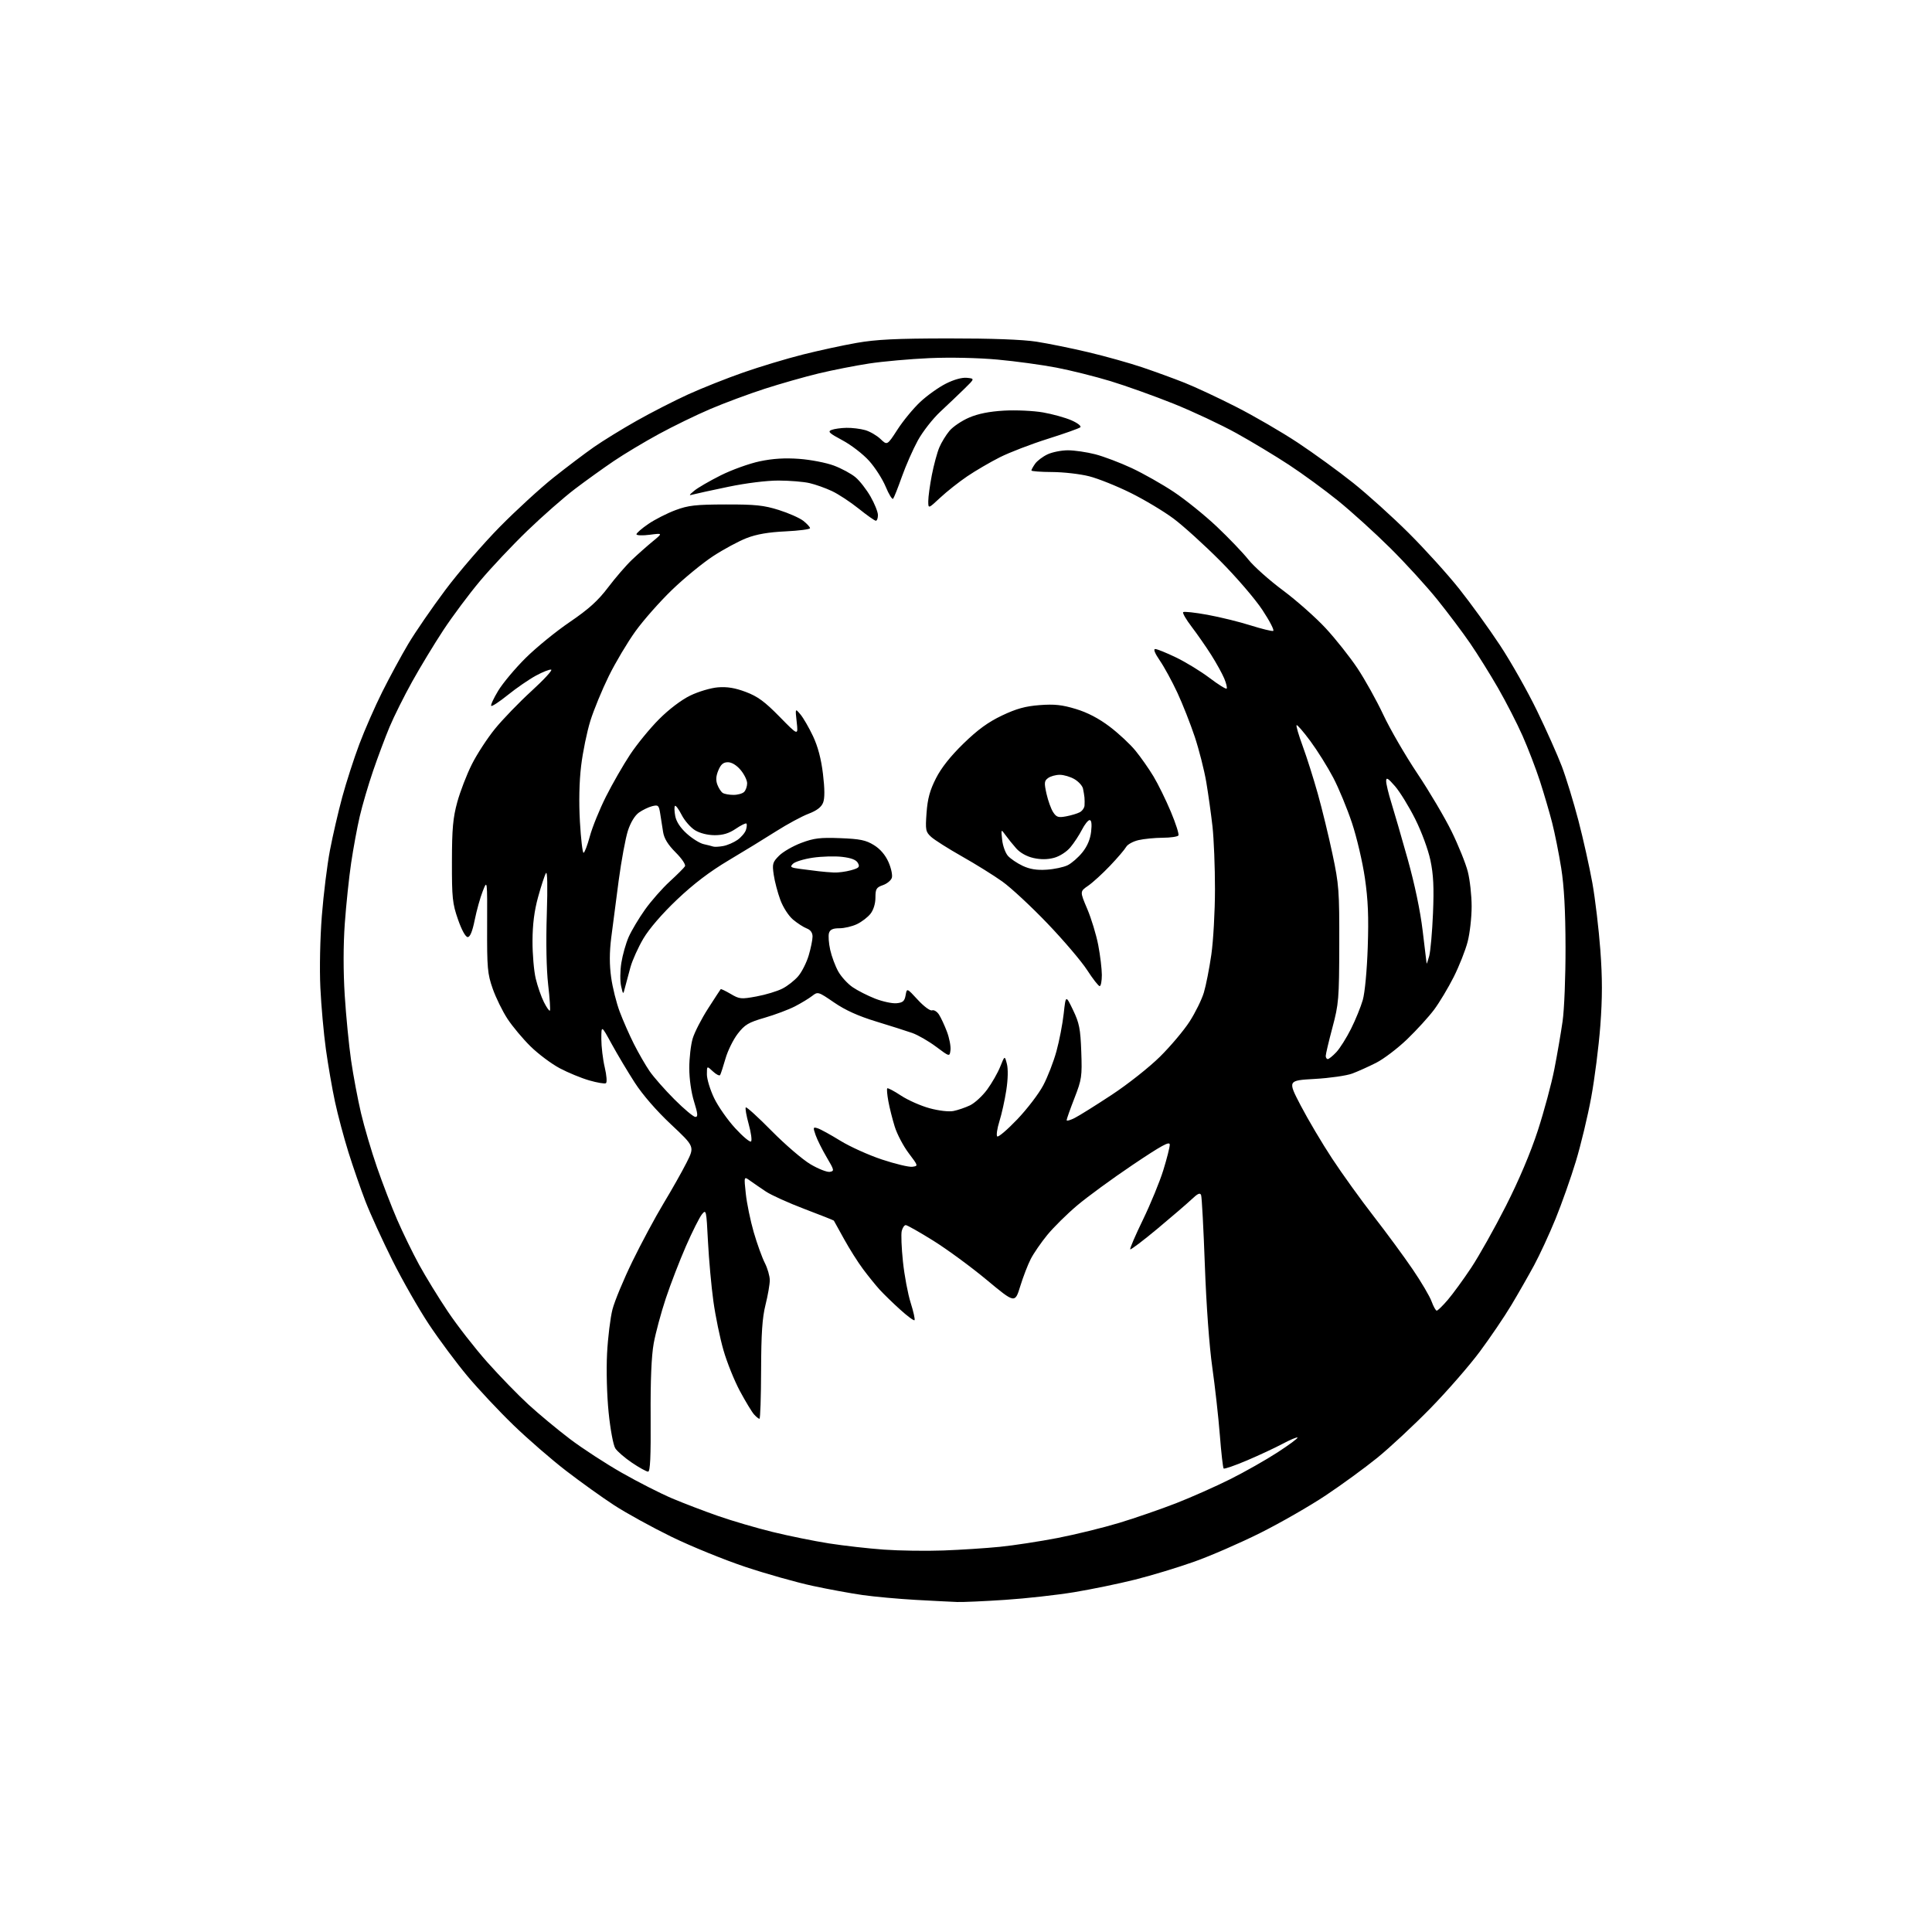 <?xml version="1.0" encoding="UTF-8" standalone="no"?>
<svg 
  version="1.1" 
  xmlns="http://www.w3.org/2000/svg" 
  xmlns:xlink="http://www.w3.org/1999/xlink" 
  xmlns:svg="http://www.w3.org/2000/svg"
  xmlns:rdf="http://www.w3.org/1999/02/22-rdf-syntax-ns#"
  xmlns:cc="http://creativecommons.org/ns#"
  xmlns:dc="http://purl.org/dc/elements/1.1/"
  viewBox="0 0 768 768"
  width="768"
  height="768"
>
<style>svg {background-color: white; }</style>"
<path stroke="none" fill="black" fill-rule="evenodd" d="M380.50,636.82C378.30,636.74 370.88,636.36 364.00,635.98C357.12,635.59 347.68,634.73 343.00,634.07C338.32,633.41 329.32,631.76 323.00,630.40C316.68,629.04 304.65,625.65 296.28,622.86C287.91,620.07 274.70,614.69 266.93,610.90C259.16,607.10 248.91,601.46 244.15,598.36C239.39,595.27 230.78,589.09 225.00,584.64C219.22,580.19 209.83,572.04 204.13,566.53C198.42,561.01 190.18,552.23 185.80,547.00C181.43,541.77 174.56,532.55 170.54,526.50C166.52,520.45 159.97,508.98 155.98,501.00C152.00,493.02 147.18,482.49 145.29,477.60C143.40,472.70 140.36,463.93 138.53,458.10C136.71,452.27 134.29,443.23 133.17,438.00C132.04,432.77 130.42,423.38 129.55,417.11C128.68,410.85 127.69,399.83 127.35,392.61C126.99,385.08 127.24,372.90 127.94,364.00C128.61,355.48 130.06,343.77 131.16,338.00C132.26,332.23 134.46,322.70 136.05,316.84C137.64,310.98 140.69,301.53 142.83,295.84C144.97,290.15 149.08,280.77 151.97,275.00C154.86,269.23 159.49,260.68 162.27,256.00C165.05,251.32 171.70,241.65 177.05,234.50C182.40,227.35 192.12,216.09 198.64,209.47C205.16,202.85 214.78,194.04 220.00,189.88C225.22,185.73 232.43,180.28 236.00,177.78C239.57,175.28 247.24,170.56 253.03,167.29C258.83,164.01 268.05,159.29 273.53,156.79C279.01,154.29 288.89,150.37 295.47,148.07C302.05,145.77 312.63,142.58 318.97,140.98C325.31,139.38 335.00,137.27 340.50,136.31C348.32,134.93 356.28,134.55 377.00,134.53C394.11,134.51 406.51,134.97 412.00,135.82C416.68,136.55 425.99,138.44 432.69,140.03C439.40,141.62 449.03,144.32 454.10,146.03C459.17,147.75 466.73,150.50 470.89,152.16C475.06,153.81 484.27,158.11 491.35,161.72C498.44,165.32 509.47,171.73 515.87,175.96C522.27,180.20 532.19,187.40 537.91,191.97C543.64,196.54 553.57,205.50 559.98,211.89C566.39,218.27 575.40,228.22 580.00,234.00C584.60,239.78 591.92,249.90 596.27,256.50C600.63,263.10 607.24,274.80 610.97,282.50C614.71,290.20 619.15,300.17 620.86,304.66C622.56,309.15 625.52,318.82 627.44,326.16C629.36,333.50 631.85,344.68 632.99,351.00C634.12,357.32 635.54,369.31 636.16,377.63C636.99,388.82 636.98,396.65 636.15,407.76C635.53,416.02 633.89,428.85 632.52,436.28C631.15,443.72 628.41,455.13 626.43,461.65C624.46,468.17 620.82,478.45 618.36,484.50C615.89,490.55 612.04,498.88 609.81,503.00C607.58,507.12 603.50,514.26 600.75,518.85C598.00,523.44 592.35,531.77 588.20,537.35C584.05,542.93 575.22,553.06 568.58,559.85C561.94,566.64 552.45,575.47 547.50,579.49C542.55,583.50 533.33,590.23 527.00,594.44C520.67,598.66 508.98,605.37 501.00,609.36C493.02,613.35 481.18,618.51 474.67,620.81C468.16,623.12 457.59,626.33 451.17,627.93C444.75,629.54 433.88,631.78 427.00,632.92C420.12,634.05 407.75,635.43 399.50,635.97C391.25,636.52 382.70,636.90 380.50,636.82zM375.00,616.34C381.88,616.09 392.00,615.43 397.50,614.88C403.00,614.33 413.31,612.74 420.42,611.37C427.53,609.99 438.55,607.28 444.92,605.36C451.29,603.43 461.46,599.91 467.53,597.55C473.60,595.18 483.27,590.88 489.03,588.00C494.79,585.12 503.26,580.32 507.86,577.33C512.46,574.34 516.03,571.70 515.78,571.45C515.54,571.21 512.90,572.31 509.92,573.90C506.94,575.49 500.55,578.48 495.72,580.53C490.89,582.59 486.70,584.03 486.42,583.75C486.13,583.47 485.45,577.44 484.90,570.37C484.34,563.29 482.99,551.20 481.90,543.50C480.71,535.16 479.52,518.78 478.95,503.00C478.42,488.43 477.75,475.86 477.46,475.08C477.07,474.02 476.13,474.43 473.72,476.72C471.95,478.39 465.83,483.66 460.12,488.42C454.41,493.18 449.53,496.87 449.29,496.62C449.04,496.38 451.32,491.07 454.35,484.84C457.37,478.60 461.01,469.76 462.42,465.20C463.84,460.63 465.00,456.05 465.00,455.02C465.00,453.54 461.83,455.28 450.25,463.06C442.14,468.52 432.18,475.80 428.12,479.24C424.06,482.68 418.74,487.94 416.30,490.93C413.86,493.91 410.91,498.19 409.76,500.43C408.60,502.67 406.71,507.56 405.56,511.31C403.46,518.12 403.46,518.12 392.23,508.78C386.05,503.64 376.52,496.64 371.04,493.22C365.56,489.80 360.61,487.00 360.05,487.00C359.50,487.00 358.78,488.03 358.46,489.30C358.14,490.56 358.36,496.07 358.94,501.55C359.51,507.02 360.90,514.38 362.01,517.90C363.13,521.42 363.81,524.52 363.53,524.80C363.26,525.08 360.66,523.16 357.77,520.53C354.87,517.91 351.22,514.35 349.65,512.63C348.09,510.91 345.13,507.25 343.08,504.50C341.02,501.75 337.62,496.35 335.50,492.50C333.39,488.65 331.58,485.38 331.47,485.22C331.37,485.07 326.13,482.99 319.82,480.60C313.52,478.21 306.59,475.08 304.43,473.64C302.27,472.20 299.42,470.24 298.11,469.30C295.72,467.57 295.72,467.57 296.47,474.54C296.88,478.37 298.30,485.25 299.62,489.82C300.95,494.40 302.93,499.89 304.02,502.03C305.11,504.17 306.00,507.26 306.00,508.90C306.00,510.54 305.24,514.94 304.30,518.69C303.01,523.86 302.59,530.12 302.55,544.75C302.52,555.34 302.23,564.00 301.90,564.00C301.58,564.00 300.60,563.21 299.74,562.25C298.88,561.29 296.36,557.12 294.14,553.00C291.93,548.88 288.98,541.57 287.60,536.76C286.21,531.96 284.40,523.19 283.58,517.26C282.76,511.34 281.80,500.66 281.43,493.53C280.79,480.95 280.72,480.63 279.01,482.73C278.05,483.93 275.19,489.61 272.68,495.36C270.16,501.12 266.55,510.47 264.66,516.16C262.77,521.85 260.61,529.88 259.86,534.00C258.95,539.03 258.55,548.66 258.64,563.25C258.74,579.09 258.47,585.00 257.63,585.00C256.99,585.00 254.12,583.42 251.25,581.48C248.37,579.54 245.38,576.96 244.59,575.73C243.79,574.49 242.61,568.17 241.94,561.50C241.24,554.59 240.98,544.63 241.32,538.00C241.65,531.67 242.62,523.80 243.47,520.50C244.32,517.20 247.90,508.59 251.42,501.37C254.94,494.15 260.50,483.80 263.77,478.37C267.05,472.94 271.17,465.64 272.93,462.14C276.14,455.79 276.14,455.79 266.75,446.98C260.93,441.52 255.44,435.19 252.31,430.34C249.53,426.03 245.41,419.12 243.15,415.00C239.05,407.50 239.05,407.50 239.04,413.00C239.04,416.02 239.64,421.10 240.39,424.27C241.15,427.50 241.36,430.28 240.86,430.59C240.37,430.89 237.39,430.39 234.24,429.48C231.08,428.57 225.81,426.40 222.53,424.66C219.24,422.92 214.03,419.02 210.94,416.00C207.86,412.98 203.71,408.02 201.73,405.00C199.75,401.98 197.10,396.57 195.85,393.00C193.78,387.10 193.58,384.79 193.64,368.08C193.71,349.65 193.71,349.65 191.90,354.25C190.90,356.78 189.47,361.92 188.71,365.68C187.79,370.25 186.87,372.50 185.92,372.50C185.06,372.50 183.53,369.72 182.06,365.50C179.86,359.19 179.62,356.92 179.65,342.50C179.67,329.42 180.06,325.11 181.77,318.86C182.92,314.66 185.52,307.91 187.55,303.86C189.58,299.81 193.74,293.43 196.79,289.68C199.85,285.93 206.36,279.19 211.26,274.71C216.16,270.23 219.70,266.40 219.11,266.20C218.53,266.01 215.79,267.08 213.03,268.58C210.27,270.08 205.27,273.52 201.91,276.23C198.56,278.93 195.57,280.90 195.27,280.60C194.97,280.30 196.22,277.59 198.05,274.57C199.88,271.55 204.78,265.70 208.94,261.57C213.10,257.44 220.98,251.01 226.47,247.28C234.06,242.11 237.69,238.83 241.73,233.50C244.64,229.65 248.93,224.69 251.26,222.48C253.59,220.27 257.30,216.99 259.50,215.18C263.50,211.90 263.50,211.90 258.25,212.58C255.36,212.95 253.00,212.86 253.00,212.38C253.00,211.90 255.14,210.04 257.76,208.26C260.37,206.48 265.21,204.02 268.51,202.79C273.63,200.88 276.53,200.56 288.50,200.53C300.25,200.50 303.64,200.86 309.59,202.73C313.49,203.96 317.88,205.90 319.34,207.05C320.80,208.20 322.00,209.51 322.00,209.96C322.00,210.40 317.61,210.97 312.25,211.23C305.47,211.55 300.76,212.36 296.79,213.90C293.65,215.12 287.67,218.34 283.50,221.06C279.33,223.79 271.97,229.82 267.15,234.47C262.33,239.12 255.78,246.52 252.61,250.93C249.44,255.33 244.67,263.34 242.02,268.72C239.37,274.10 236.07,282.10 234.69,286.50C233.32,290.90 231.66,298.97 231.01,304.44C230.25,310.74 230.08,318.89 230.53,326.69C230.92,333.46 231.57,339.00 231.97,339.00C232.37,339.00 233.50,336.04 234.48,332.42C235.46,328.80 238.34,321.71 240.88,316.66C243.42,311.61 247.73,304.11 250.45,299.99C253.18,295.87 258.35,289.54 261.95,285.93C265.89,281.97 270.84,278.22 274.37,276.50C277.63,274.92 282.54,273.46 285.37,273.23C289.05,272.93 292.19,273.45 296.47,275.06C301.19,276.84 303.99,278.89 309.88,284.90C317.32,292.50 317.32,292.50 316.70,287.00C316.09,281.50 316.09,281.50 318.19,284.00C319.35,285.38 321.59,289.26 323.18,292.63C325.13,296.76 326.42,301.66 327.14,307.63C327.86,313.66 327.88,317.33 327.19,319.08C326.50,320.85 324.67,322.24 321.36,323.50C318.71,324.51 312.93,327.64 308.52,330.44C304.11,333.25 295.60,338.46 289.61,342.02C282.15,346.46 275.69,351.37 269.11,357.62C263.19,363.24 258.07,369.18 255.76,373.08C253.70,376.57 251.39,381.69 250.62,384.46C249.85,387.23 248.88,390.85 248.46,392.50C247.71,395.50 247.71,395.50 246.90,392.00C246.46,390.07 246.49,385.93 246.99,382.78C247.48,379.64 248.80,374.97 249.93,372.41C251.07,369.86 253.99,364.96 256.43,361.54C258.88,358.11 263.29,353.10 266.23,350.41C269.18,347.71 271.90,344.99 272.28,344.37C272.67,343.73 271.06,341.32 268.57,338.84C265.50,335.76 264.00,333.32 263.59,330.72C263.26,328.67 262.75,325.38 262.44,323.41C261.92,320.11 261.66,319.87 259.25,320.47C257.80,320.84 255.43,321.98 253.98,323.01C252.35,324.18 250.67,326.93 249.61,330.20C248.66,333.11 247.01,342.02 245.94,350.00C244.88,357.98 243.54,368.26 242.96,372.85C242.25,378.57 242.24,383.49 242.94,388.52C243.50,392.55 245.03,398.70 246.35,402.18C247.66,405.67 250.20,411.45 252.00,415.01C253.80,418.58 256.59,423.43 258.21,425.79C259.83,428.15 264.29,433.22 268.11,437.04C271.94,440.87 275.68,444.00 276.43,444.00C277.52,444.00 277.41,442.78 275.90,437.91C274.77,434.29 274.00,428.88 274.00,424.57C274.00,420.58 274.61,415.29 275.36,412.80C276.11,410.32 278.86,404.96 281.48,400.89C284.09,396.83 286.35,393.37 286.49,393.21C286.63,393.05 288.42,393.91 290.47,395.11C293.95,397.17 294.61,397.23 300.73,396.10C304.33,395.44 308.96,394.04 311.01,392.99C313.07,391.95 315.92,389.70 317.35,388.00C318.78,386.30 320.64,382.59 321.48,379.77C322.31,376.95 323.00,373.58 323.00,372.29C323.00,370.77 322.20,369.64 320.69,369.07C319.43,368.59 316.98,367.01 315.25,365.56C313.47,364.06 311.28,360.67 310.19,357.71C309.13,354.84 307.95,350.36 307.57,347.74C306.93,343.39 307.12,342.73 309.70,340.15C311.25,338.59 315.22,336.31 318.51,335.07C323.56,333.17 325.99,332.87 334.02,333.18C341.90,333.49 344.20,333.96 347.40,335.94C349.91,337.49 351.93,339.85 353.19,342.69C354.25,345.09 354.85,347.90 354.52,348.94C354.19,349.98 352.59,351.30 350.96,351.86C348.36,352.77 348.00,353.37 348.00,356.81C348.00,359.20 347.23,361.71 346.03,363.24C344.94,364.62 342.51,366.48 340.63,367.37C338.74,368.27 335.61,369.00 333.67,369.00C331.09,369.00 329.97,369.51 329.54,370.88C329.21,371.92 329.43,374.94 330.02,377.59C330.61,380.24 332.06,384.11 333.23,386.19C334.40,388.27 336.96,391.08 338.93,392.42C340.89,393.77 344.94,395.82 347.92,396.99C350.90,398.15 354.72,398.97 356.41,398.80C358.93,398.56 359.58,397.97 360.00,395.61C360.50,392.73 360.50,392.73 364.84,397.44C367.27,400.08 369.76,401.92 370.51,401.63C371.25,401.35 372.49,402.11 373.26,403.31C374.04,404.51 375.46,407.57 376.42,410.10C377.38,412.64 378.01,415.93 377.83,417.42C377.50,420.12 377.50,420.12 372.11,416.09C369.14,413.87 364.87,411.41 362.61,410.62C360.35,409.83 353.90,407.77 348.27,406.06C341.22,403.91 336.03,401.57 331.59,398.52C325.22,394.16 325.11,394.13 322.82,395.92C321.54,396.91 318.48,398.77 316.00,400.05C313.52,401.33 308.12,403.36 304.00,404.56C297.50,406.44 296.07,407.30 293.26,410.93C291.48,413.24 289.28,417.69 288.39,420.82C287.49,423.94 286.54,426.87 286.27,427.33C286.01,427.78 284.71,427.14 283.39,425.90C281.00,423.65 281.00,423.65 281.00,427.08C281.00,428.96 282.29,433.20 283.87,436.50C285.45,439.80 289.23,445.20 292.27,448.50C295.30,451.80 298.13,454.16 298.56,453.75C298.98,453.34 298.56,450.25 297.62,446.87C296.69,443.50 296.16,440.50 296.46,440.21C296.75,439.91 301.40,444.13 306.77,449.59C312.15,455.04 319.10,461.00 322.21,462.83C325.31,464.66 328.76,466.01 329.85,465.83C331.73,465.52 331.66,465.18 328.60,460.00C326.82,456.98 324.84,453.01 324.21,451.19C323.14,448.10 323.20,447.93 325.06,448.52C326.16,448.87 330.20,451.09 334.03,453.45C337.86,455.81 345.32,459.18 350.60,460.93C355.88,462.68 361.29,463.98 362.63,463.81C365.06,463.50 365.06,463.49 361.21,458.39C359.09,455.58 356.61,450.86 355.68,447.89C354.76,444.93 353.61,440.38 353.14,437.78C352.66,435.19 352.46,432.87 352.70,432.63C352.94,432.40 355.40,433.69 358.17,435.52C360.93,437.34 366.06,439.61 369.55,440.55C373.23,441.55 377.22,442.01 379.03,441.64C380.75,441.30 383.70,440.29 385.58,439.40C387.46,438.50 390.53,435.68 392.41,433.12C394.29,430.56 396.63,426.46 397.61,424.01C399.39,419.57 399.39,419.57 400.25,422.90C400.78,424.92 400.69,429.04 400.02,433.37C399.42,437.29 398.19,442.86 397.28,445.74C396.38,448.62 395.99,451.32 396.41,451.74C396.83,452.16 400.40,449.12 404.34,445.00C408.28,440.88 412.94,434.78 414.69,431.46C416.45,428.15 418.82,422.04 419.95,417.91C421.09,413.77 422.39,407.03 422.84,402.94C423.66,395.50 423.66,395.50 426.55,401.50C429.04,406.68 429.49,408.94 429.82,418.03C430.18,427.91 430.01,429.07 427.11,436.53C425.40,440.92 424.01,444.85 424.00,445.28C424.00,445.70 425.46,445.31 427.25,444.39C429.04,443.48 435.66,439.34 441.96,435.19C448.26,431.05 456.87,424.24 461.08,420.08C465.30,415.91 470.61,409.61 472.89,406.07C475.16,402.54 477.71,397.36 478.55,394.57C479.39,391.78 480.73,385.00 481.52,379.50C482.31,374.00 482.97,362.30 482.97,353.50C482.98,344.70 482.53,333.45 481.98,328.50C481.42,323.55 480.31,315.62 479.51,310.87C478.70,306.12 476.64,298.02 474.93,292.87C473.21,287.72 470.10,279.82 468.01,275.33C465.91,270.83 462.78,265.09 461.05,262.58C459.07,259.69 458.39,258.00 459.23,258.00C459.96,258.00 463.69,259.51 467.53,261.36C471.36,263.21 477.33,266.86 480.80,269.48C484.26,272.10 487.32,274.01 487.61,273.73C487.89,273.45 487.46,271.63 486.65,269.70C485.84,267.77 483.51,263.55 481.48,260.34C479.44,257.13 475.96,252.13 473.75,249.22C471.53,246.32 469.99,243.68 470.33,243.34C470.66,243.01 475.01,243.48 479.99,244.39C484.97,245.30 492.67,247.19 497.09,248.59C501.51,249.98 505.57,250.98 506.11,250.80C506.66,250.61 504.73,246.87 501.83,242.48C498.91,238.06 491.41,229.34 485.03,222.94C478.69,216.58 470.35,209.02 466.50,206.15C462.65,203.28 455.00,198.69 449.50,195.96C444.00,193.23 436.57,190.25 433.00,189.34C429.43,188.42 422.79,187.66 418.25,187.64C413.71,187.62 410.00,187.34 410.00,187.02C410.00,186.70 410.66,185.50 411.47,184.35C412.27,183.20 414.48,181.53 416.37,180.63C418.26,179.73 421.92,179.00 424.51,179.00C427.09,179.00 431.98,179.71 435.36,180.58C438.74,181.45 445.28,183.93 449.89,186.08C454.50,188.24 462.04,192.50 466.64,195.57C471.24,198.63 478.90,204.81 483.67,209.31C488.43,213.82 494.09,219.72 496.24,222.43C498.39,225.14 504.58,230.66 510.00,234.69C515.42,238.73 523.08,245.51 527.01,249.76C530.95,254.02 536.60,261.15 539.58,265.61C542.56,270.08 547.20,278.40 549.88,284.11C552.56,289.83 558.66,300.35 563.44,307.50C568.22,314.65 574.33,325.00 577.03,330.50C579.73,336.00 582.62,343.18 583.47,346.46C584.31,349.74 585.00,355.97 585.00,360.32C585.00,364.66 584.29,370.98 583.41,374.36C582.54,377.74 580.05,384.02 577.89,388.33C575.72,392.63 572.22,398.48 570.10,401.33C567.98,404.17 563.15,409.47 559.37,413.11C555.58,416.75 550.04,420.96 547.06,422.47C544.08,423.98 539.81,425.90 537.57,426.74C535.33,427.59 528.63,428.55 522.67,428.89C511.85,429.50 511.85,429.50 517.07,439.50C519.94,445.00 525.54,454.46 529.52,460.51C533.50,466.57 540.95,476.92 546.07,483.51C551.20,490.11 558.17,499.59 561.57,504.60C564.98,509.60 568.36,515.34 569.08,517.35C569.81,519.36 570.73,521.00 571.12,521.00C571.52,521.00 573.48,519.09 575.49,516.75C577.49,514.41 581.68,508.68 584.79,504.00C587.90,499.32 594.13,488.23 598.64,479.34C603.84,469.09 608.47,458.13 611.33,449.34C613.80,441.73 616.75,430.77 617.88,425.00C619.01,419.23 620.48,410.68 621.15,406.00C621.83,401.31 622.35,388.09 622.32,376.50C622.29,361.99 621.75,352.27 620.60,345.04C619.68,339.28 618.06,331.18 617.00,327.04C615.94,322.89 613.75,315.45 612.15,310.50C610.54,305.55 607.43,297.45 605.24,292.50C603.05,287.55 598.66,279.00 595.50,273.50C592.33,268.00 587.34,260.00 584.41,255.73C581.48,251.45 575.61,243.64 571.37,238.37C567.13,233.10 558.68,223.84 552.58,217.80C546.49,211.76 537.17,203.32 531.89,199.05C526.60,194.77 517.83,188.36 512.39,184.79C506.95,181.22 497.54,175.55 491.49,172.20C485.43,168.84 474.18,163.56 466.49,160.47C458.79,157.39 447.51,153.35 441.42,151.50C435.32,149.65 425.65,147.23 419.92,146.13C414.19,145.03 403.65,143.59 396.50,142.94C388.88,142.24 377.70,142.00 369.50,142.36C361.80,142.70 351.00,143.66 345.50,144.50C340.00,145.34 330.96,147.12 325.41,148.45C319.86,149.79 310.19,152.54 303.91,154.57C297.64,156.60 287.95,160.20 282.38,162.58C276.81,164.95 267.59,169.44 261.88,172.55C256.17,175.66 248.12,180.48 244.00,183.27C239.88,186.06 232.92,191.05 228.55,194.37C224.17,197.69 215.68,205.15 209.66,210.95C203.65,216.75 195.15,225.78 190.78,231.00C186.40,236.22 179.87,244.99 176.25,250.47C172.64,255.96 167.05,265.18 163.84,270.96C160.62,276.74 156.58,284.85 154.85,288.99C153.12,293.12 150.17,301.00 148.29,306.50C146.41,312.00 144.03,320.10 143.01,324.50C141.98,328.90 140.45,337.23 139.59,343.01C138.73,348.79 137.60,359.63 137.06,367.10C136.45,375.71 136.44,386.13 137.03,395.59C137.55,403.79 138.69,415.45 139.56,421.50C140.44,427.55 142.22,437.00 143.51,442.50C144.81,448.00 147.67,457.70 149.87,464.05C152.07,470.40 155.67,479.76 157.88,484.85C160.09,489.95 164.00,497.97 166.57,502.69C169.15,507.41 174.30,515.82 178.04,521.38C181.77,526.95 188.83,536.00 193.72,541.50C198.62,547.00 205.97,554.57 210.06,558.32C214.15,562.07 221.55,568.22 226.50,571.98C231.45,575.74 240.78,581.82 247.24,585.49C253.69,589.17 262.69,593.74 267.24,595.66C271.78,597.58 280.00,600.72 285.50,602.64C291.00,604.56 300.75,607.42 307.17,608.99C313.59,610.56 323.66,612.61 329.54,613.53C335.43,614.45 345.25,615.56 351.37,616.00C357.49,616.44 368.12,616.59 375.00,616.34zM527.81,421.00C528.26,421.00 529.79,419.76 531.21,418.25C532.63,416.74 535.25,412.57 537.04,409.00C538.83,405.43 540.94,400.25 541.73,397.50C542.56,394.61 543.39,385.75 543.70,376.50C544.11,364.43 543.83,357.68 542.56,349.00C541.64,342.68 539.33,332.83 537.43,327.13C535.53,321.42 532.18,313.32 529.98,309.13C527.78,304.93 523.71,298.42 520.93,294.65C518.14,290.88 515.66,288.01 515.41,288.26C515.15,288.51 516.25,292.27 517.85,296.61C519.45,300.95 522.14,309.45 523.84,315.50C525.54,321.55 528.17,332.35 529.68,339.50C532.25,351.60 532.43,354.09 532.38,375.50C532.33,397.14 532.16,399.09 529.66,408.48C528.20,413.96 527.00,419.03 527.00,419.73C527.00,420.43 527.37,421.00 527.81,421.00zM218.59,401.74C218.84,401.49 218.53,396.84 217.90,391.40C217.21,385.34 217.00,374.51 217.36,363.50C217.72,352.22 217.60,346.09 217.01,347.09C216.50,347.96 215.10,352.23 213.90,356.59C212.39,362.07 211.71,367.42 211.68,374.00C211.66,379.23 212.23,385.98 212.96,389.00C213.68,392.02 215.14,396.23 216.21,398.35C217.27,400.46 218.34,401.99 218.59,401.74zM437.14,392.00C436.67,392.00 434.42,389.13 432.16,385.63C429.89,382.12 422.78,373.77 416.35,367.06C409.93,360.35 401.87,352.87 398.44,350.42C395.01,347.97 387.77,343.47 382.35,340.41C376.93,337.34 371.44,333.86 370.14,332.67C367.95,330.66 367.82,329.96 368.32,323.08C368.74,317.46 369.64,314.15 372.06,309.39C374.17,305.22 377.86,300.57 383.00,295.57C388.65,290.07 392.80,287.05 398.29,284.44C404.06,281.70 407.58,280.73 413.29,280.29C419.20,279.85 422.19,280.17 427.69,281.84C432.29,283.23 436.80,285.59 441.07,288.82C444.61,291.50 449.24,295.80 451.34,298.38C453.45,300.95 456.68,305.55 458.52,308.61C460.36,311.66 463.47,318.00 465.43,322.68C467.39,327.36 468.75,331.60 468.44,332.10C468.13,332.59 465.32,333.01 462.19,333.02C459.06,333.04 454.73,333.46 452.58,333.96C450.42,334.46 448.20,335.68 447.65,336.68C447.09,337.68 444.21,341.06 441.23,344.18C438.26,347.30 434.35,350.87 432.54,352.11C429.25,354.37 429.25,354.37 432.19,361.29C433.81,365.10 435.78,371.58 436.57,375.69C437.36,379.81 438.00,385.16 438.00,387.59C438.00,390.01 437.61,392.00 437.14,392.00zM568.14,380.00C568.65,378.07 569.33,370.43 569.64,363.00C570.06,352.77 569.82,347.68 568.62,342.00C567.72,337.73 565.10,330.62 562.53,325.50C560.04,320.55 556.44,314.70 554.52,312.50C551.69,309.26 551.03,308.88 551.02,310.50C551.02,311.60 551.93,315.43 553.05,319.00C554.16,322.57 557.10,332.70 559.57,341.50C562.38,351.54 564.60,362.15 565.53,369.99C566.34,376.87 567.05,382.72 567.10,382.99C567.16,383.27 567.63,381.93 568.14,380.00zM331.50,346.84C333.15,346.92 336.19,346.52 338.26,345.95C341.48,345.05 341.88,344.64 341.04,343.07C340.36,341.80 338.43,341.05 334.78,340.62C331.88,340.28 326.62,340.43 323.09,340.95C319.56,341.47 316.02,342.56 315.21,343.37C313.91,344.66 314.26,344.91 318.12,345.41C320.53,345.73 323.85,346.15 325.50,346.34C327.15,346.54 329.85,346.77 331.50,346.84zM416.00,345.72C419.02,345.54 422.81,344.73 424.41,343.94C426.01,343.15 428.65,340.85 430.27,338.82C432.23,336.39 433.40,333.60 433.74,330.57C434.08,327.58 433.88,326.00 433.15,326.00C432.54,326.00 431.15,327.74 430.07,329.87C428.98,331.99 426.92,335.13 425.47,336.85C423.98,338.63 421.20,340.41 418.99,341.00C416.43,341.69 413.68,341.72 410.82,341.07C408.19,340.49 405.52,339.00 404.00,337.29C402.62,335.74 400.69,333.35 399.71,331.98C397.91,329.50 397.91,329.50 398.37,333.83C398.62,336.21 399.66,339.08 400.67,340.22C401.67,341.35 404.30,343.13 406.50,344.17C409.33,345.51 412.11,345.97 416.00,345.72zM287.50,336.31C289.15,336.00 291.71,334.90 293.19,333.85C294.67,332.80 296.17,331.03 296.53,329.90C296.89,328.77 296.97,327.64 296.71,327.38C296.45,327.11 294.54,328.05 292.48,329.45C289.79,331.27 287.41,332.00 284.11,332.00C281.30,331.99 278.25,331.23 276.29,330.04C274.53,328.96 272.13,326.22 270.97,323.94C269.81,321.67 268.61,320.05 268.31,320.36C268.01,320.66 268.05,322.46 268.41,324.36C268.83,326.61 270.44,329.07 273.00,331.38C275.17,333.34 278.20,335.23 279.72,335.56C281.25,335.90 282.95,336.33 283.50,336.52C284.05,336.71 285.85,336.61 287.50,336.31zM423.82,324.51C425.82,324.13 428.26,323.40 429.23,322.88C430.20,322.36 431.05,321.16 431.12,320.21C431.18,319.27 431.17,317.82 431.09,317.00C431.01,316.18 430.75,314.60 430.51,313.49C430.28,312.38 428.76,310.70 427.14,309.74C425.52,308.78 422.88,308.00 421.29,308.00C419.69,308.00 417.60,308.57 416.64,309.28C415.10,310.40 415.03,311.16 416.00,315.53C416.61,318.26 417.80,321.56 418.64,322.85C419.95,324.86 420.69,325.09 423.82,324.51zM291.55,315.98C293.23,315.99 295.14,315.46 295.80,314.80C296.46,314.14 297.00,312.60 297.00,311.38C297.00,310.15 295.83,307.77 294.41,306.08C292.81,304.18 290.88,303.00 289.36,303.00C287.54,303.00 286.55,303.83 285.56,306.21C284.61,308.46 284.49,310.16 285.17,311.94C285.69,313.32 286.66,314.80 287.31,315.21C287.97,315.63 289.87,315.98 291.55,315.98zM348.16,207.00C347.70,207.00 344.63,204.84 341.34,202.19C338.04,199.55 333.26,196.40 330.71,195.21C328.17,194.01 324.15,192.58 321.79,192.04C319.43,191.49 313.90,191.04 309.50,191.03C304.79,191.02 296.59,192.04 289.57,193.50C283.00,194.86 276.70,196.24 275.57,196.55C273.74,197.06 273.79,196.88 276.00,195.05C277.38,193.90 282.10,191.17 286.50,188.96C290.90,186.76 297.88,184.25 302.00,183.38C307.23,182.28 311.99,181.99 317.72,182.41C322.24,182.74 328.44,183.94 331.49,185.08C334.54,186.22 338.40,188.31 340.07,189.72C341.75,191.12 344.44,194.58 346.05,197.39C347.66,200.20 348.99,203.51 348.99,204.75C349.00,205.99 348.62,207.00 348.16,207.00zM373.75,197.84C369.00,202.27 369.00,202.27 369.00,199.22C369.00,197.55 369.64,192.87 370.42,188.84C371.21,184.80 372.54,179.87 373.39,177.87C374.23,175.87 376.06,172.90 377.44,171.25C378.82,169.61 382.33,167.24 385.23,166.00C388.80,164.46 393.27,163.57 399.09,163.23C403.82,162.96 410.80,163.28 414.59,163.94C418.39,164.60 423.49,166.02 425.93,167.09C428.42,168.19 429.95,169.40 429.43,169.86C428.92,170.31 423.10,172.37 416.50,174.45C409.90,176.53 401.35,179.82 397.50,181.75C393.65,183.69 387.80,187.10 384.50,189.34C381.20,191.57 376.36,195.40 373.75,197.84zM355.03,198.26C354.67,198.68 353.35,196.54 352.09,193.51C350.84,190.49 347.86,185.83 345.47,183.18C343.08,180.52 338.31,176.84 334.86,175.01C329.62,172.21 328.91,171.54 330.55,170.90C331.62,170.48 334.30,170.11 336.51,170.07C338.71,170.03 342.05,170.44 343.93,170.98C345.81,171.52 348.55,173.11 350.01,174.51C352.68,177.07 352.68,177.07 356.78,170.73C359.03,167.24 363.10,162.31 365.81,159.78C368.52,157.24 373.08,153.98 375.95,152.53C379.16,150.90 382.37,150.00 384.33,150.19C387.50,150.50 387.50,150.50 383.41,154.50C381.17,156.70 376.85,160.80 373.83,163.62C370.80,166.43 366.76,171.61 364.84,175.12C362.92,178.63 360.07,185.10 358.51,189.50C356.95,193.90 355.38,197.84 355.03,198.26z" />

</svg>
